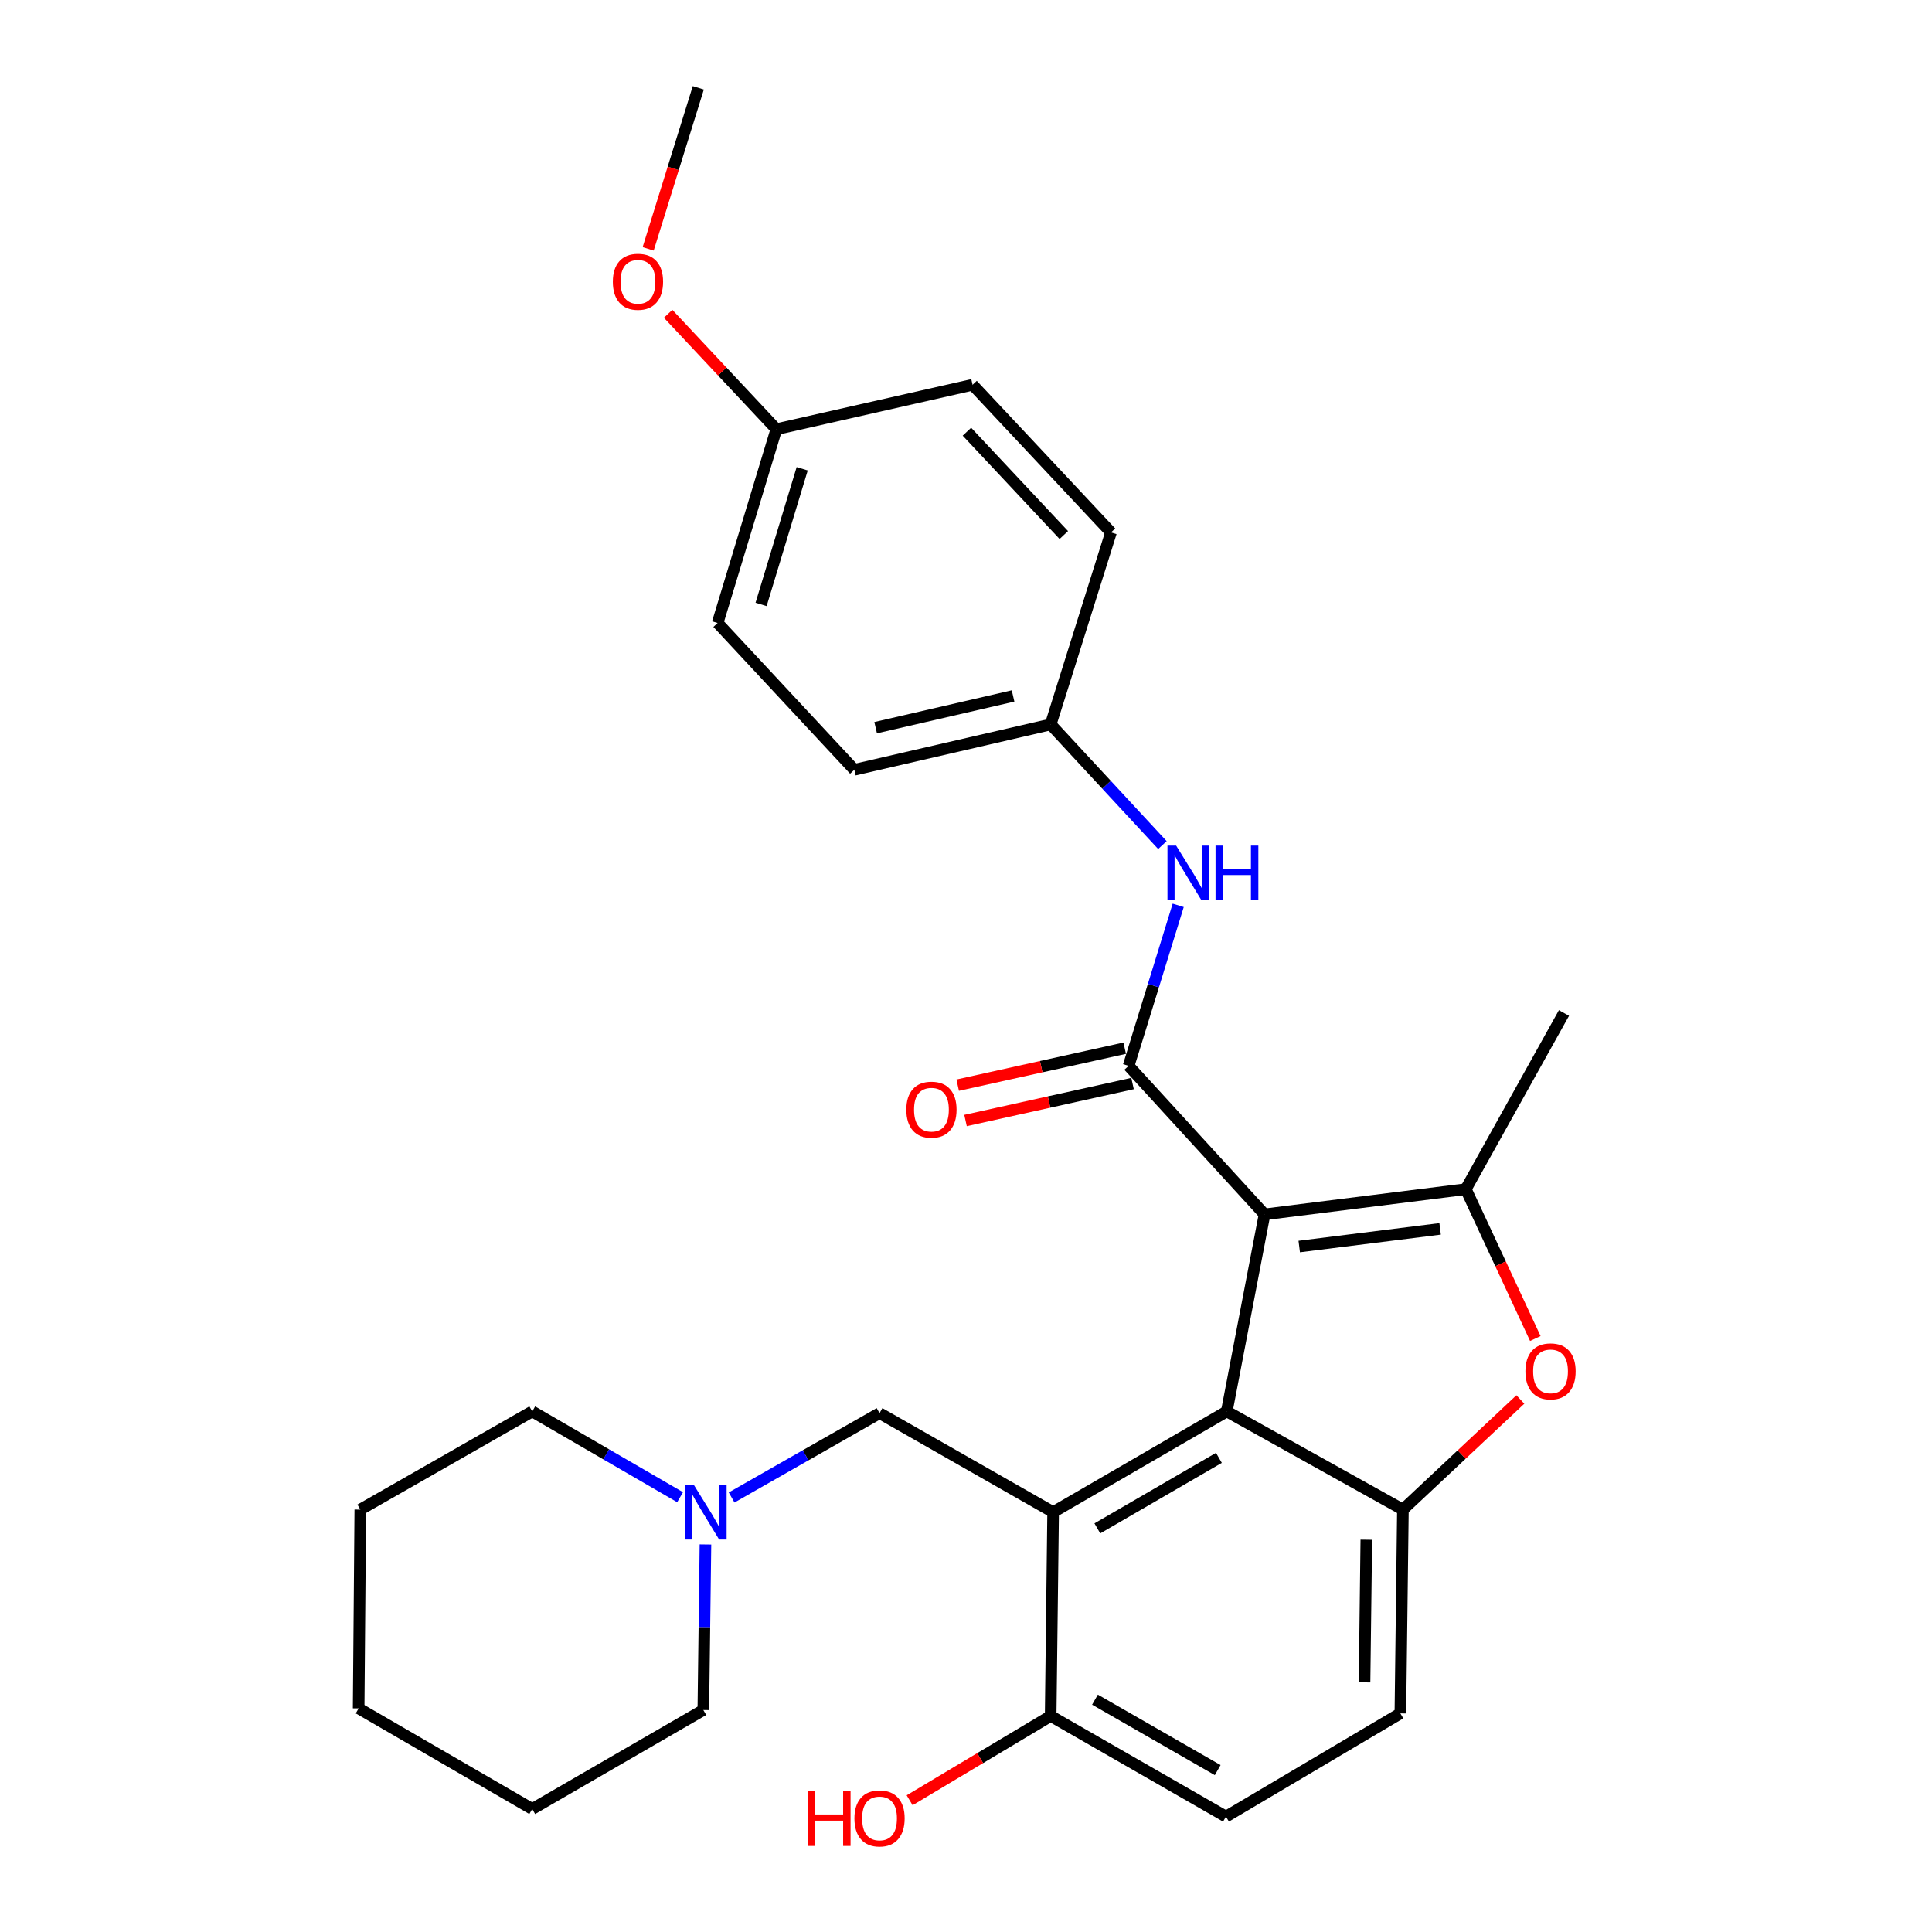 <?xml version='1.0' encoding='iso-8859-1'?>
<svg version='1.1' baseProfile='full'
              xmlns='http://www.w3.org/2000/svg'
                      xmlns:rdkit='http://www.rdkit.org/xml'
                      xmlns:xlink='http://www.w3.org/1999/xlink'
                  xml:space='preserve'
width='1000px' height='1000px' viewBox='0 0 1000 1000'>
<!-- END OF HEADER -->
<rect style='opacity:1.0;fill:#FFFFFF;stroke:none' width='1000' height='1000' x='0' y='0'> </rect>
<path class='bond-0' d='M 654.528,628.558 L 634.981,730.551' style='fill:none;fill-rule:evenodd;stroke:#000000;stroke-width:6px;stroke-linecap:butt;stroke-linejoin:miter;stroke-opacity:1' />
<path class='bond-1' d='M 654.528,628.558 L 584.172,551.683' style='fill:none;fill-rule:evenodd;stroke:#000000;stroke-width:6px;stroke-linecap:butt;stroke-linejoin:miter;stroke-opacity:1' />
<path class='bond-2' d='M 654.528,628.558 L 758.698,615.499' style='fill:none;fill-rule:evenodd;stroke:#000000;stroke-width:6px;stroke-linecap:butt;stroke-linejoin:miter;stroke-opacity:1' />
<path class='bond-2' d='M 672.485,645.199 L 745.404,636.057' style='fill:none;fill-rule:evenodd;stroke:#000000;stroke-width:6px;stroke-linecap:butt;stroke-linejoin:miter;stroke-opacity:1' />
<path class='bond-3' d='M 634.981,730.551 L 545.099,782.683' style='fill:none;fill-rule:evenodd;stroke:#000000;stroke-width:6px;stroke-linecap:butt;stroke-linejoin:miter;stroke-opacity:1' />
<path class='bond-3' d='M 630.904,754.586 L 567.986,791.078' style='fill:none;fill-rule:evenodd;stroke:#000000;stroke-width:6px;stroke-linecap:butt;stroke-linejoin:miter;stroke-opacity:1' />
<path class='bond-4' d='M 634.981,730.551 L 726.144,781.361' style='fill:none;fill-rule:evenodd;stroke:#000000;stroke-width:6px;stroke-linecap:butt;stroke-linejoin:miter;stroke-opacity:1' />
<path class='bond-6' d='M 584.172,551.683 L 597.004,510.145' style='fill:none;fill-rule:evenodd;stroke:#000000;stroke-width:6px;stroke-linecap:butt;stroke-linejoin:miter;stroke-opacity:1' />
<path class='bond-6' d='M 597.004,510.145 L 609.836,468.607' style='fill:none;fill-rule:evenodd;stroke:#0000FF;stroke-width:6px;stroke-linecap:butt;stroke-linejoin:miter;stroke-opacity:1' />
<path class='bond-10' d='M 582.146,542.532 L 538.925,552.102' style='fill:none;fill-rule:evenodd;stroke:#000000;stroke-width:6px;stroke-linecap:butt;stroke-linejoin:miter;stroke-opacity:1' />
<path class='bond-10' d='M 538.925,552.102 L 495.703,561.673' style='fill:none;fill-rule:evenodd;stroke:#FF0000;stroke-width:6px;stroke-linecap:butt;stroke-linejoin:miter;stroke-opacity:1' />
<path class='bond-10' d='M 586.198,560.834 L 542.977,570.404' style='fill:none;fill-rule:evenodd;stroke:#000000;stroke-width:6px;stroke-linecap:butt;stroke-linejoin:miter;stroke-opacity:1' />
<path class='bond-10' d='M 542.977,570.404 L 499.756,579.975' style='fill:none;fill-rule:evenodd;stroke:#FF0000;stroke-width:6px;stroke-linecap:butt;stroke-linejoin:miter;stroke-opacity:1' />
<path class='bond-5' d='M 758.698,615.499 L 776.688,654.157' style='fill:none;fill-rule:evenodd;stroke:#000000;stroke-width:6px;stroke-linecap:butt;stroke-linejoin:miter;stroke-opacity:1' />
<path class='bond-5' d='M 776.688,654.157 L 794.678,692.816' style='fill:none;fill-rule:evenodd;stroke:#FF0000;stroke-width:6px;stroke-linecap:butt;stroke-linejoin:miter;stroke-opacity:1' />
<path class='bond-14' d='M 758.698,615.499 L 809.507,524.315' style='fill:none;fill-rule:evenodd;stroke:#000000;stroke-width:6px;stroke-linecap:butt;stroke-linejoin:miter;stroke-opacity:1' />
<path class='bond-7' d='M 545.099,782.683 L 455.248,731.447' style='fill:none;fill-rule:evenodd;stroke:#000000;stroke-width:6px;stroke-linecap:butt;stroke-linejoin:miter;stroke-opacity:1' />
<path class='bond-9' d='M 545.099,782.683 L 543.818,888.186' style='fill:none;fill-rule:evenodd;stroke:#000000;stroke-width:6px;stroke-linecap:butt;stroke-linejoin:miter;stroke-opacity:1' />
<path class='bond-11' d='M 726.144,781.361 L 724.832,886.853' style='fill:none;fill-rule:evenodd;stroke:#000000;stroke-width:6px;stroke-linecap:butt;stroke-linejoin:miter;stroke-opacity:1' />
<path class='bond-11' d='M 707.204,796.951 L 706.285,870.796' style='fill:none;fill-rule:evenodd;stroke:#000000;stroke-width:6px;stroke-linecap:butt;stroke-linejoin:miter;stroke-opacity:1' />
<path class='bond-28' d='M 726.144,781.361 L 756.538,752.868' style='fill:none;fill-rule:evenodd;stroke:#000000;stroke-width:6px;stroke-linecap:butt;stroke-linejoin:miter;stroke-opacity:1' />
<path class='bond-28' d='M 756.538,752.868 L 786.933,724.375' style='fill:none;fill-rule:evenodd;stroke:#FF0000;stroke-width:6px;stroke-linecap:butt;stroke-linejoin:miter;stroke-opacity:1' />
<path class='bond-13' d='M 601.659,437.412 L 572.738,406.191' style='fill:none;fill-rule:evenodd;stroke:#0000FF;stroke-width:6px;stroke-linecap:butt;stroke-linejoin:miter;stroke-opacity:1' />
<path class='bond-13' d='M 572.738,406.191 L 543.818,374.97' style='fill:none;fill-rule:evenodd;stroke:#000000;stroke-width:6px;stroke-linecap:butt;stroke-linejoin:miter;stroke-opacity:1' />
<path class='bond-8' d='M 455.248,731.447 L 416.966,753.267' style='fill:none;fill-rule:evenodd;stroke:#000000;stroke-width:6px;stroke-linecap:butt;stroke-linejoin:miter;stroke-opacity:1' />
<path class='bond-8' d='M 416.966,753.267 L 378.683,775.087' style='fill:none;fill-rule:evenodd;stroke:#0000FF;stroke-width:6px;stroke-linecap:butt;stroke-linejoin:miter;stroke-opacity:1' />
<path class='bond-22' d='M 352.019,774.947 L 313.751,752.749' style='fill:none;fill-rule:evenodd;stroke:#0000FF;stroke-width:6px;stroke-linecap:butt;stroke-linejoin:miter;stroke-opacity:1' />
<path class='bond-22' d='M 313.751,752.749 L 275.484,730.551' style='fill:none;fill-rule:evenodd;stroke:#000000;stroke-width:6px;stroke-linecap:butt;stroke-linejoin:miter;stroke-opacity:1' />
<path class='bond-23' d='M 365.142,799.404 L 364.593,842.254' style='fill:none;fill-rule:evenodd;stroke:#0000FF;stroke-width:6px;stroke-linecap:butt;stroke-linejoin:miter;stroke-opacity:1' />
<path class='bond-23' d='M 364.593,842.254 L 364.044,885.104' style='fill:none;fill-rule:evenodd;stroke:#000000;stroke-width:6px;stroke-linecap:butt;stroke-linejoin:miter;stroke-opacity:1' />
<path class='bond-16' d='M 543.818,888.186 L 507.323,910.002' style='fill:none;fill-rule:evenodd;stroke:#000000;stroke-width:6px;stroke-linecap:butt;stroke-linejoin:miter;stroke-opacity:1' />
<path class='bond-16' d='M 507.323,910.002 L 470.828,931.817' style='fill:none;fill-rule:evenodd;stroke:#FF0000;stroke-width:6px;stroke-linecap:butt;stroke-linejoin:miter;stroke-opacity:1' />
<path class='bond-29' d='M 543.818,888.186 L 634.554,940.276' style='fill:none;fill-rule:evenodd;stroke:#000000;stroke-width:6px;stroke-linecap:butt;stroke-linejoin:miter;stroke-opacity:1' />
<path class='bond-29' d='M 566.761,879.743 L 630.277,916.206' style='fill:none;fill-rule:evenodd;stroke:#000000;stroke-width:6px;stroke-linecap:butt;stroke-linejoin:miter;stroke-opacity:1' />
<path class='bond-12' d='M 724.832,886.853 L 634.554,940.276' style='fill:none;fill-rule:evenodd;stroke:#000000;stroke-width:6px;stroke-linecap:butt;stroke-linejoin:miter;stroke-opacity:1' />
<path class='bond-17' d='M 543.818,374.97 L 575.05,275.57' style='fill:none;fill-rule:evenodd;stroke:#000000;stroke-width:6px;stroke-linecap:butt;stroke-linejoin:miter;stroke-opacity:1' />
<path class='bond-18' d='M 543.818,374.97 L 442.21,398.432' style='fill:none;fill-rule:evenodd;stroke:#000000;stroke-width:6px;stroke-linecap:butt;stroke-linejoin:miter;stroke-opacity:1' />
<path class='bond-18' d='M 524.36,360.225 L 453.234,376.649' style='fill:none;fill-rule:evenodd;stroke:#000000;stroke-width:6px;stroke-linecap:butt;stroke-linejoin:miter;stroke-opacity:1' />
<path class='bond-15' d='M 401.836,222.157 L 371.438,322.453' style='fill:none;fill-rule:evenodd;stroke:#000000;stroke-width:6px;stroke-linecap:butt;stroke-linejoin:miter;stroke-opacity:1' />
<path class='bond-15' d='M 415.215,242.638 L 393.937,312.846' style='fill:none;fill-rule:evenodd;stroke:#000000;stroke-width:6px;stroke-linecap:butt;stroke-linejoin:miter;stroke-opacity:1' />
<path class='bond-21' d='M 401.836,222.157 L 373.832,192.288' style='fill:none;fill-rule:evenodd;stroke:#000000;stroke-width:6px;stroke-linecap:butt;stroke-linejoin:miter;stroke-opacity:1' />
<path class='bond-21' d='M 373.832,192.288 L 345.827,162.419' style='fill:none;fill-rule:evenodd;stroke:#FF0000;stroke-width:6px;stroke-linecap:butt;stroke-linejoin:miter;stroke-opacity:1' />
<path class='bond-30' d='M 401.836,222.157 L 503.402,199.163' style='fill:none;fill-rule:evenodd;stroke:#000000;stroke-width:6px;stroke-linecap:butt;stroke-linejoin:miter;stroke-opacity:1' />
<path class='bond-20' d='M 575.05,275.57 L 503.402,199.163' style='fill:none;fill-rule:evenodd;stroke:#000000;stroke-width:6px;stroke-linecap:butt;stroke-linejoin:miter;stroke-opacity:1' />
<path class='bond-20' d='M 550.629,276.931 L 500.476,223.446' style='fill:none;fill-rule:evenodd;stroke:#000000;stroke-width:6px;stroke-linecap:butt;stroke-linejoin:miter;stroke-opacity:1' />
<path class='bond-19' d='M 442.21,398.432 L 371.438,322.453' style='fill:none;fill-rule:evenodd;stroke:#000000;stroke-width:6px;stroke-linecap:butt;stroke-linejoin:miter;stroke-opacity:1' />
<path class='bond-24' d='M 335.486,128.814 L 348.463,87.135' style='fill:none;fill-rule:evenodd;stroke:#FF0000;stroke-width:6px;stroke-linecap:butt;stroke-linejoin:miter;stroke-opacity:1' />
<path class='bond-24' d='M 348.463,87.135 L 361.44,45.455' style='fill:none;fill-rule:evenodd;stroke:#000000;stroke-width:6px;stroke-linecap:butt;stroke-linejoin:miter;stroke-opacity:1' />
<path class='bond-25' d='M 275.484,730.551 L 186.487,781.361' style='fill:none;fill-rule:evenodd;stroke:#000000;stroke-width:6px;stroke-linecap:butt;stroke-linejoin:miter;stroke-opacity:1' />
<path class='bond-26' d='M 364.044,885.104 L 275.484,936.34' style='fill:none;fill-rule:evenodd;stroke:#000000;stroke-width:6px;stroke-linecap:butt;stroke-linejoin:miter;stroke-opacity:1' />
<path class='bond-31' d='M 186.487,781.361 L 185.634,884.25' style='fill:none;fill-rule:evenodd;stroke:#000000;stroke-width:6px;stroke-linecap:butt;stroke-linejoin:miter;stroke-opacity:1' />
<path class='bond-27' d='M 275.484,936.34 L 185.634,884.25' style='fill:none;fill-rule:evenodd;stroke:#000000;stroke-width:6px;stroke-linecap:butt;stroke-linejoin:miter;stroke-opacity:1' />
<path  class='atom-6' d='M 789.551 709.814
Q 789.551 703.014, 792.911 699.214
Q 796.271 695.414, 802.551 695.414
Q 808.831 695.414, 812.191 699.214
Q 815.551 703.014, 815.551 709.814
Q 815.551 716.694, 812.151 720.614
Q 808.751 724.494, 802.551 724.494
Q 796.311 724.494, 792.911 720.614
Q 789.551 716.734, 789.551 709.814
M 802.551 721.294
Q 806.871 721.294, 809.191 718.414
Q 811.551 715.494, 811.551 709.814
Q 811.551 704.254, 809.191 701.454
Q 806.871 698.614, 802.551 698.614
Q 798.231 698.614, 795.871 701.414
Q 793.551 704.214, 793.551 709.814
Q 793.551 715.534, 795.871 718.414
Q 798.231 721.294, 802.551 721.294
' fill='#FF0000'/>
<path  class='atom-7' d='M 608.758 437.675
L 618.038 452.675
Q 618.958 454.155, 620.438 456.835
Q 621.918 459.515, 621.998 459.675
L 621.998 437.675
L 625.758 437.675
L 625.758 465.995
L 621.878 465.995
L 611.918 449.595
Q 610.758 447.675, 609.518 445.475
Q 608.318 443.275, 607.958 442.595
L 607.958 465.995
L 604.278 465.995
L 604.278 437.675
L 608.758 437.675
' fill='#0000FF'/>
<path  class='atom-7' d='M 629.158 437.675
L 632.998 437.675
L 632.998 449.715
L 647.478 449.715
L 647.478 437.675
L 651.318 437.675
L 651.318 465.995
L 647.478 465.995
L 647.478 452.915
L 632.998 452.915
L 632.998 465.995
L 629.158 465.995
L 629.158 437.675
' fill='#0000FF'/>
<path  class='atom-9' d='M 359.096 768.523
L 368.376 783.523
Q 369.296 785.003, 370.776 787.683
Q 372.256 790.363, 372.336 790.523
L 372.336 768.523
L 376.096 768.523
L 376.096 796.843
L 372.216 796.843
L 362.256 780.443
Q 361.096 778.523, 359.856 776.323
Q 358.656 774.123, 358.296 773.443
L 358.296 796.843
L 354.616 796.843
L 354.616 768.523
L 359.096 768.523
' fill='#0000FF'/>
<path  class='atom-11' d='M 469.116 574.361
Q 469.116 567.561, 472.476 563.761
Q 475.836 559.961, 482.116 559.961
Q 488.396 559.961, 491.756 563.761
Q 495.116 567.561, 495.116 574.361
Q 495.116 581.241, 491.716 585.161
Q 488.316 589.041, 482.116 589.041
Q 475.876 589.041, 472.476 585.161
Q 469.116 581.281, 469.116 574.361
M 482.116 585.841
Q 486.436 585.841, 488.756 582.961
Q 491.116 580.041, 491.116 574.361
Q 491.116 568.801, 488.756 566.001
Q 486.436 563.161, 482.116 563.161
Q 477.796 563.161, 475.436 565.961
Q 473.116 568.761, 473.116 574.361
Q 473.116 580.081, 475.436 582.961
Q 477.796 585.841, 482.116 585.841
' fill='#FF0000'/>
<path  class='atom-17' d='M 418.088 927.13
L 421.928 927.13
L 421.928 939.17
L 436.408 939.17
L 436.408 927.13
L 440.248 927.13
L 440.248 955.45
L 436.408 955.45
L 436.408 942.37
L 421.928 942.37
L 421.928 955.45
L 418.088 955.45
L 418.088 927.13
' fill='#FF0000'/>
<path  class='atom-17' d='M 442.248 941.21
Q 442.248 934.41, 445.608 930.61
Q 448.968 926.81, 455.248 926.81
Q 461.528 926.81, 464.888 930.61
Q 468.248 934.41, 468.248 941.21
Q 468.248 948.09, 464.848 952.01
Q 461.448 955.89, 455.248 955.89
Q 449.008 955.89, 445.608 952.01
Q 442.248 948.13, 442.248 941.21
M 455.248 952.69
Q 459.568 952.69, 461.888 949.81
Q 464.248 946.89, 464.248 941.21
Q 464.248 935.65, 461.888 932.85
Q 459.568 930.01, 455.248 930.01
Q 450.928 930.01, 448.568 932.81
Q 446.248 935.61, 446.248 941.21
Q 446.248 946.93, 448.568 949.81
Q 450.928 952.69, 455.248 952.69
' fill='#FF0000'/>
<path  class='atom-22' d='M 317.209 145.841
Q 317.209 139.041, 320.569 135.241
Q 323.929 131.441, 330.209 131.441
Q 336.489 131.441, 339.849 135.241
Q 343.209 139.041, 343.209 145.841
Q 343.209 152.721, 339.809 156.641
Q 336.409 160.521, 330.209 160.521
Q 323.969 160.521, 320.569 156.641
Q 317.209 152.761, 317.209 145.841
M 330.209 157.321
Q 334.529 157.321, 336.849 154.441
Q 339.209 151.521, 339.209 145.841
Q 339.209 140.281, 336.849 137.481
Q 334.529 134.641, 330.209 134.641
Q 325.889 134.641, 323.529 137.441
Q 321.209 140.241, 321.209 145.841
Q 321.209 151.561, 323.529 154.441
Q 325.889 157.321, 330.209 157.321
' fill='#FF0000'/>
</svg>
